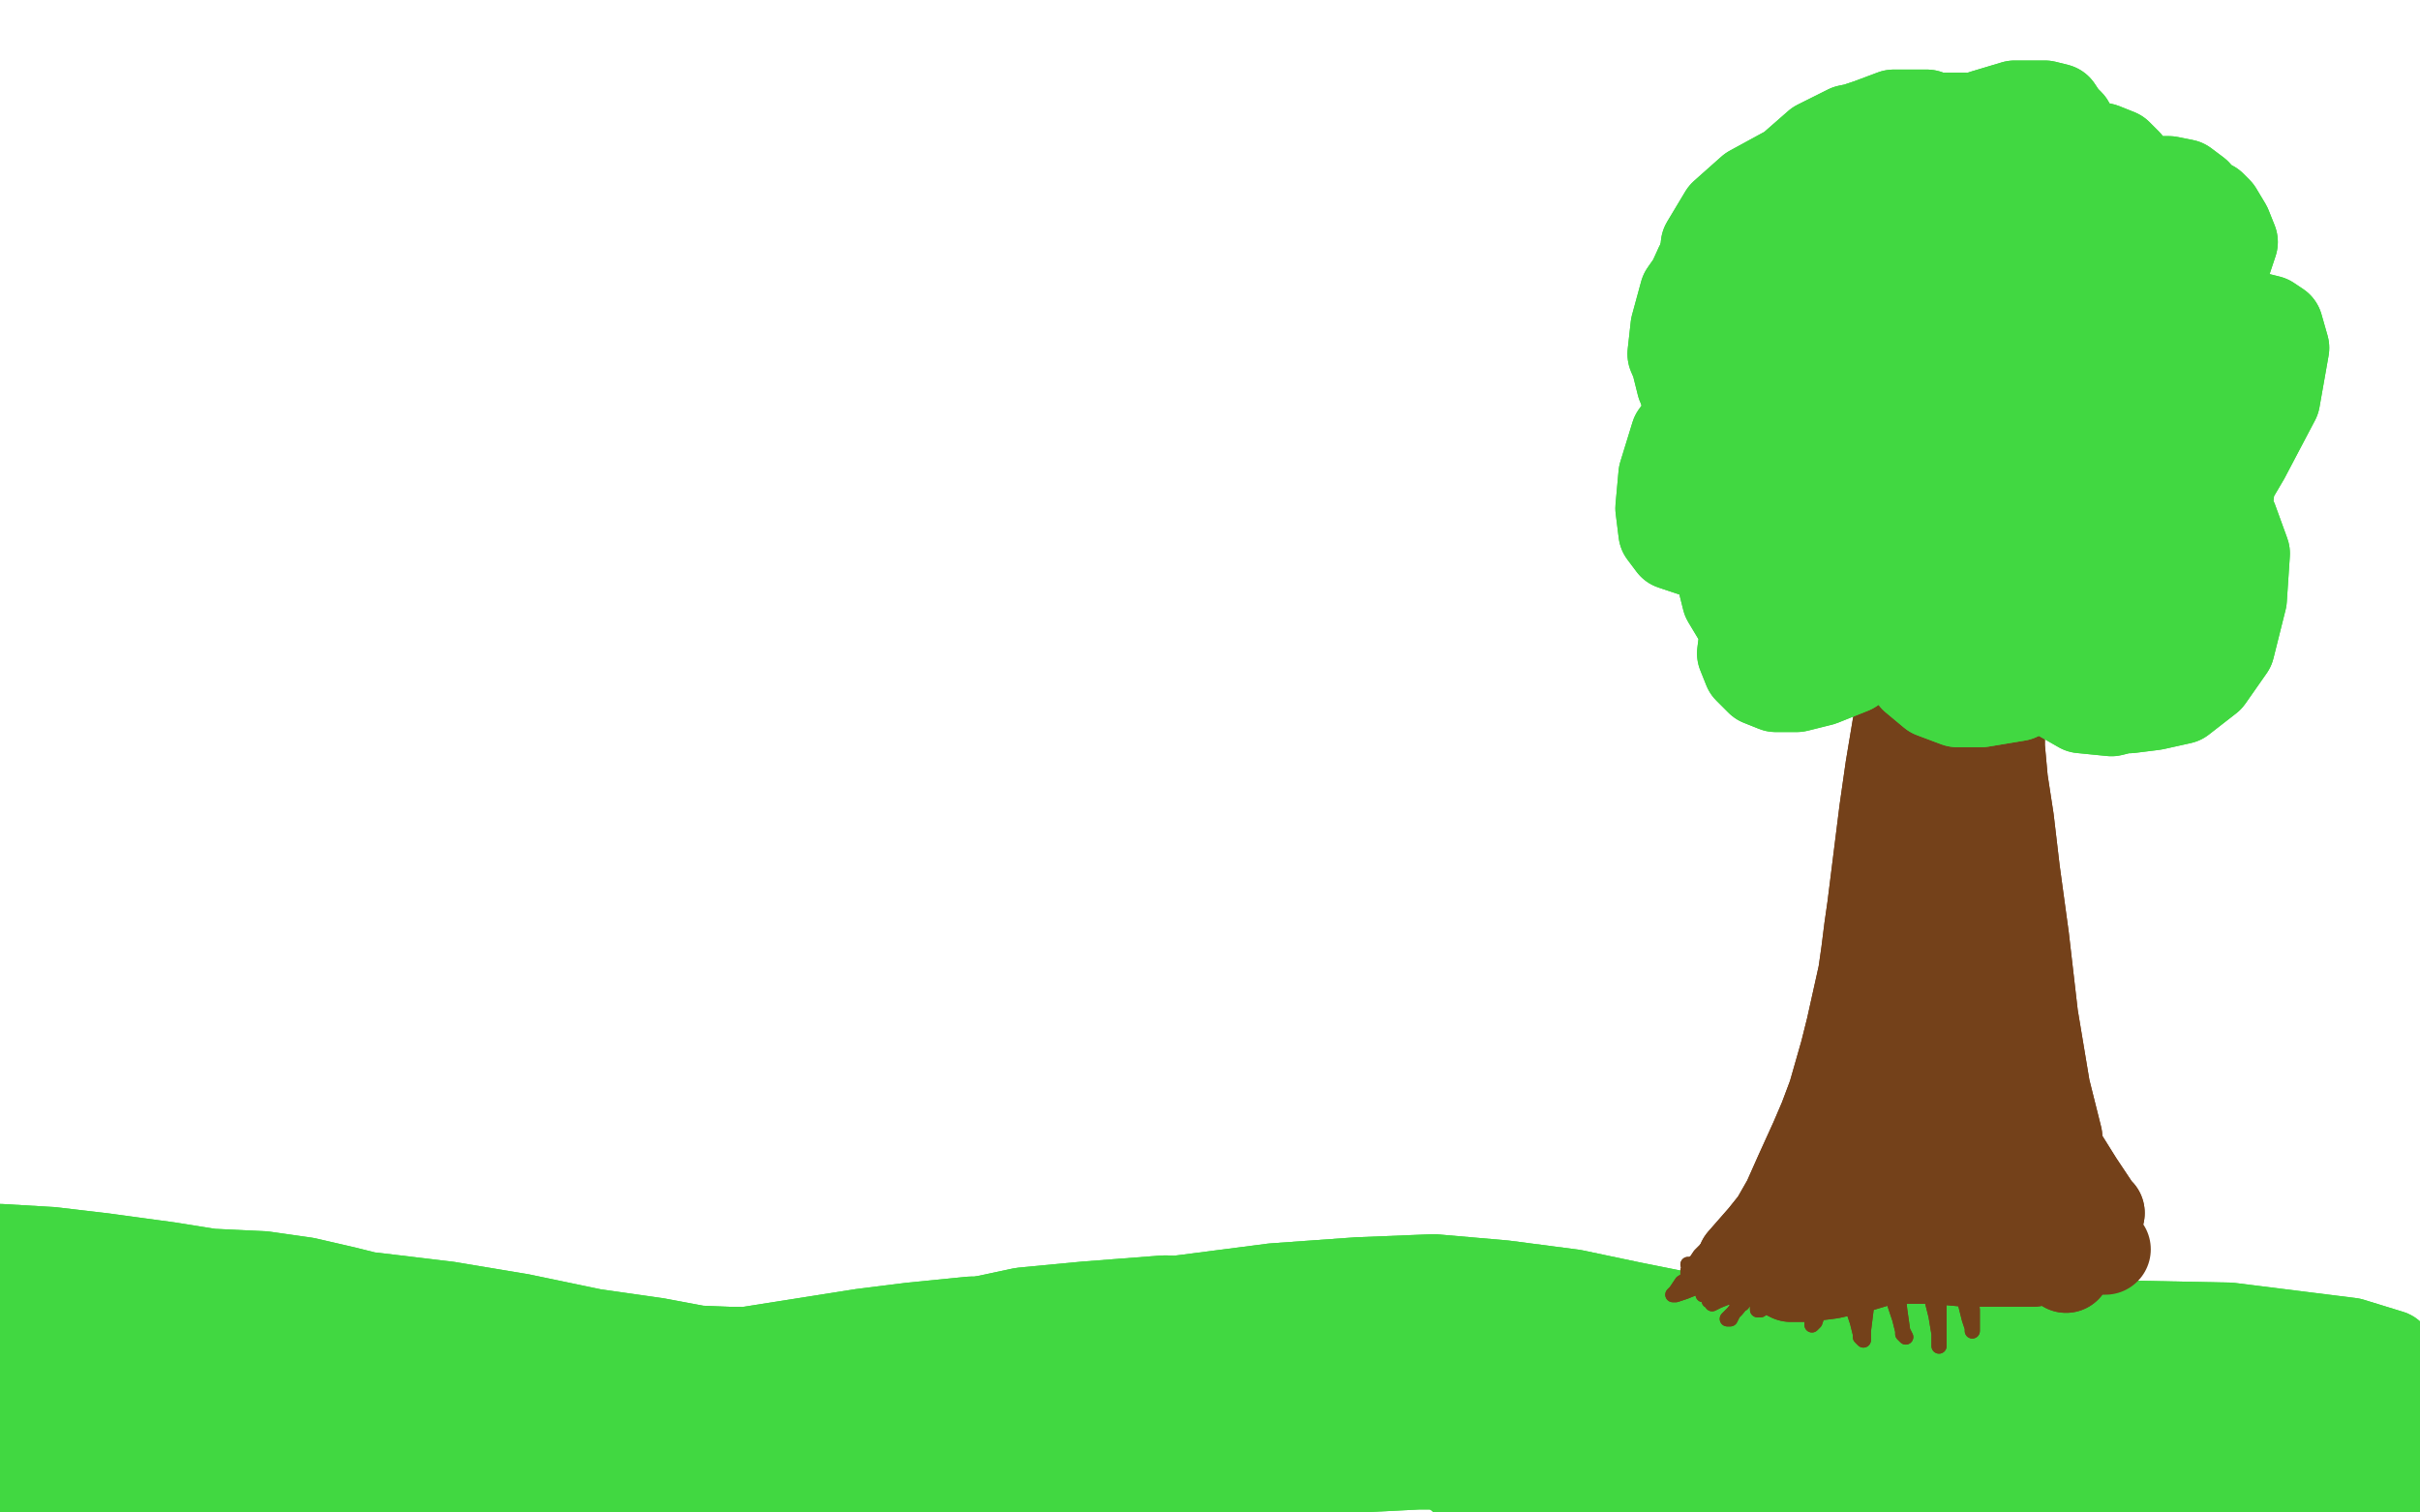 <?xml version="1.0" standalone="no"?>
<!DOCTYPE svg PUBLIC "-//W3C//DTD SVG 1.1//EN"
"http://www.w3.org/Graphics/SVG/1.1/DTD/svg11.dtd">

<svg width="800" height="500" version="1.1" xmlns="http://www.w3.org/2000/svg" xmlns:xlink="http://www.w3.org/1999/xlink" style="stroke-antialiasing: false"><desc>This SVG has been created on https://colorillo.com/</desc><rect x='0' y='0' width='800' height='500' style='fill: rgb(255,255,255); stroke-width:0' /><polyline points="279,645 244,649 244,649 75,344 75,344" style="fill: none; stroke: #41d841; stroke-width: 30; stroke-linejoin: round; stroke-linecap: round; stroke-antialiasing: false; stroke-antialias: 0; opacity: 1.0"/>
<polyline points="279,645 244,649 244,649 75,344 219,643 100,374 217,642 101,375" style="fill: none; stroke: #41d841; stroke-width: 30; stroke-linejoin: round; stroke-linecap: round; stroke-antialiasing: false; stroke-antialias: 0; opacity: 1.0"/>
<polyline points="163,220 163,220 163,220 155,227 155,227 254,503 254,503 144,233 144,233 254,503 254,503 132,238 132,238 254,503 254,503 121,244 121,244 246,506 246,506 115,247 115,247 236,511 236,511 109,250 224,516 105,254 211,522 99,257 200,527 93,260 189,532 87,262 178,537 79,264 169,541 71,265 166,543 62,267 162,545 54,269 157,547 47,270 152,549 42,271 147,551 38,271 142,554 35,272 139,555 31,272 136,557 27,272 132,559 23,272 128,561 19,273 125,563 16,273 121,565 12,274 118,567 9,275 114,569" style="fill: none; stroke: #ffffff; stroke-width: 30; stroke-linejoin: round; stroke-linecap: round; stroke-antialiasing: false; stroke-antialias: 0; opacity: 1.0"/>
<polyline points="163,220 163,220 163,220 155,227 155,227 254,503 254,503 144,233 144,233 254,503 254,503 132,238 132,238 254,503 254,503 121,244 121,244 246,506 246,506 115,247 115,247 236,511 109,250 224,516 105,254 211,522 99,257 200,527 93,260 189,532 87,262 178,537 79,264 169,541 71,265 166,543 62,267 162,545 54,269 157,547 47,270 152,549 42,271 147,551 38,271 142,554 35,272 139,555 31,272 136,557 27,272 132,559 23,272 128,561 19,273 125,563 16,273 121,565 12,274 118,567 9,275 114,569 7,275 111,571 5,276 109,573 3,277 106,575 2,277 104,577 0,278 102,578 -2,278 102,579" style="fill: none; stroke: #ffffff; stroke-width: 30; stroke-linejoin: round; stroke-linecap: round; stroke-antialiasing: false; stroke-antialias: 0; opacity: 1.0"/>
<polyline points="8,415 19,417 19,417 40,419 40,419 66,421 66,421 87,422 87,422 101,424 101,424 114,427 114,427 126,430 126,430 135,432 140,434 142,436 144,437 145,437 144,437 136,435 119,432 98,429 79,426 65,424 51,422 36,420 22,420 12,421 6,422 3,422 2,423 8,424 30,425 62,426 94,427 123,429 148,432 172,436 196,441 217,444 233,447 241,447 243,447 244,447 241,447 216,446 180,447 142,451 108,454 81,455 60,455 45,455 35,455 30,455 28,455 30,455 49,458 88,459 133,462 171,466 201,471 221,475 231,479 234,481 235,482 149,477 102,479 57,484 22,488 -3,491 -18,492 -25,491 -26,490 -16,489 23,484 72,482 126,486 176,493 209,500 228,504 236,505 237,505 234,503 209,488 162,474 111,468 67,466 31,467 5,467 -11,467 -19,466 -19,466 -18,466 -5,466 37,464 92,465 145,468 185,473 202,475 208,476 204,475 173,464 125,455 76,453 36,453 5,454 -13,456 -21,456 -21,457 -13,458 11,460 49,463 87,469 120,476 143,482 155,485 159,486 160,486 150,477 124,462 94,449 69,439 48,431 35,427 19,424 4,421 -11,419 -22,417 -29,416 -30,416 -31,416 -31,416 -17,416 17,417 59,420 96,425 126,431 148,440 162,447 170,452 176,456 177,457 170,453 143,440 110,430 81,423 56,419 34,416 17,414 0,413 -18,413 -34,413 -46,414 -49,415 -50,416 -50,416 -42,420 -20,427 16,434 59,443 102,454 142,463 172,470 191,476 201,478 204,479 194,474 151,463 100,457 54,456 16,457 -10,459 -23,460 -28,460 -28,460 11,463 56,465 103,469 152,476 195,483 224,489 241,493 247,494 248,494 215,486 164,479 115,477 72,478 41,479 19,480 7,482 3,482 2,482 4,482 15,485 50,486 100,487 149,489 192,493 228,498 252,499 267,501 277,501 277,501 280,501 282,501 284,500 284,499 269,492 224,483 177,480 137,482 109,485 95,487 91,488 94,487 119,488 170,485 221,486 263,489 295,494 322,498 341,501 349,503 351,504 342,500 311,492 272,484 233,478 199,476 174,474 156,473 147,473 145,472 150,472 178,472 218,470 253,468 281,468 299,468 311,469 318,469 322,469 323,469 318,467 287,461 250,459 218,460 197,462 190,462 189,463 199,465 221,465 251,465 280,464 305,464 324,464 338,465 347,466 351,467 352,468 285,457 250,457 226,459 211,461 205,463 205,464 236,464 268,463 295,463 314,463 331,464 344,465 352,466 356,467 360,467 360,467 287,458 255,458 234,460 225,462 223,463 237,463 258,463 282,464 304,464 323,466 337,467 346,469 350,470 351,470 352,471 330,466 292,462 259,460 233,461 210,462 197,464 193,464 190,464 191,464 197,464 214,464 237,462 264,461 288,461 306,462 320,463 326,464 334,465 339,466 342,467 343,467 345,467 340,466 313,459 283,456 260,454 242,454 229,454 223,455 221,455 224,455 241,455 263,454 283,453 300,453 315,453 328,453 338,454 346,456 350,457 352,457 353,457 329,452 289,450 254,451 229,454 214,456 206,458 203,459 206,459 220,459 244,458 270,458 294,458 314,459 329,461 337,462 345,464 351,467 356,468 358,469 361,470 362,470 341,464 305,457 274,453 249,451 230,451 212,451 201,452 193,453 184,455 180,456 178,456 178,457 183,457 204,458 229,457 254,456 275,456 294,456 308,456 320,456 330,456 337,457 341,457 342,457 330,454 296,453 262,453 233,456 211,459 199,461 192,462 189,463 194,461 208,457 226,452 247,447 266,444 285,441 301,439 311,438 321,437 329,437 335,437 337,437 338,437 338,437 339,437 337,437 323,437 294,440 265,445 242,449 226,454 216,457 209,459 209,459 208,459 207,460 207,460 209,461 221,460 240,458 262,455 284,452 304,449 322,448 339,448 351,448 360,449 367,450 375,453 380,455 382,456 384,457 385,458 386,458 381,458 336,458 286,462 243,470 215,478 202,482 200,485 204,485 217,485 242,485 271,484" style="fill: none; stroke: #41d841; stroke-width: 30; stroke-linejoin: round; stroke-linecap: round; stroke-antialiasing: false; stroke-antialias: 0; opacity: 1.0"/>
<polyline points="8,415 19,417 19,417 40,419 40,419 66,421 66,421 87,422 87,422 101,424 101,424 114,427 114,427 126,430 135,432 140,434 142,436 144,437 145,437 144,437 136,435 119,432 98,429 79,426 65,424 51,422 36,420 22,420 12,421 6,422 3,422 2,423 8,424 30,425 62,426 94,427 123,429 148,432 172,436 196,441 217,444 233,447 241,447 243,447 244,447 241,447 216,446 180,447 142,451 108,454 81,455 60,455 45,455 35,455 30,455 28,455 30,455 49,458 88,459 133,462 171,466 201,471 221,475 231,479 234,481 235,482 149,477 102,479 57,484 22,488 -3,491 -18,492 -25,491 -26,490 -16,489 23,484 72,482 126,486 176,493 209,500 228,504 236,505 237,505 234,503 209,488 162,474 111,468 67,466 31,467 5,467 -11,467 -19,466 -19,466 -18,466 -5,466 37,464 92,465 145,468 185,473 202,475 208,476 204,475 173,464 125,455 76,453 36,453 5,454 -13,456 -21,456 -21,457 -13,458 11,460 49,463 87,469 120,476 143,482 155,485 159,486 160,486 150,477 124,462 94,449 69,439 48,431 35,427 19,424 4,421 -11,419 -22,417 -29,416 -30,416 -31,416 -31,416 -17,416 17,417 59,420 96,425 126,431 148,440 162,447 170,452 176,456 177,457 170,453 143,440 110,430 81,423 56,419 34,416 17,414 0,413 -18,413 -34,413 -46,414 -49,415 -50,416 -50,416 -42,420 -20,427 16,434 59,443 102,454 142,463 172,470 191,476 201,478 204,479 194,474 151,463 100,457 54,456 16,457 -10,459 -23,460 -28,460 -28,460 11,463 56,465 103,469 152,476 195,483 224,489 241,493 247,494 248,494 215,486 164,479 115,477 72,478 41,479 19,480 7,482 3,482 2,482 4,482 15,485 50,486 100,487 149,489 192,493 228,498 252,499 267,501 277,501 277,501 280,501 282,501 284,500 284,499 269,492 224,483 177,480 137,482 109,485 95,487 91,488 94,487 119,488 170,485 221,486 263,489 295,494 322,498 341,501 349,503 351,504 342,500 311,492 272,484 233,478 199,476 174,474 156,473 147,473 145,472 150,472 178,472 218,470 253,468 281,468 299,468 311,469 318,469 322,469 323,469 318,467 287,461 250,459 218,460 197,462 190,462 189,463 199,465 221,465 251,465 280,464 305,464 324,464 338,465 347,466 351,467 352,468 285,457 250,457 226,459 211,461 205,463 205,464 236,464 268,463 295,463 314,463 331,464 344,465 352,466 356,467 360,467 360,467 287,458 255,458 234,460 225,462 223,463 237,463 258,463 282,464 304,464 323,466 337,467 346,469 350,470 351,470 352,471 330,466 292,462 259,460 233,461 210,462 197,464 193,464 190,464 191,464 197,464 214,464 237,462 264,461 288,461 306,462 320,463 326,464 334,465 339,466 342,467 343,467 345,467 340,466 313,459 283,456 260,454 242,454 229,454 223,455 221,455 224,455 241,455 263,454 283,453 300,453 315,453 328,453 338,454 346,456 350,457 352,457 353,457 329,452 289,450 254,451 229,454 214,456 206,458 203,459 206,459 220,459 244,458 270,458 294,458 314,459 329,461 337,462 345,464 351,467 356,468 358,469 361,470 362,470 341,464 305,457 274,453 249,451 230,451 212,451 201,452 193,453 184,455 180,456 178,456 178,457 183,457 204,458 229,457 254,456 275,456 294,456 308,456 320,456 330,456 337,457 341,457 342,457 330,454 296,453 262,453 233,456 211,459 199,461 192,462 189,463 194,461 208,457 226,452 247,447 266,444 285,441 301,439 311,438 321,437 329,437 335,437 337,437 338,437 338,437 339,437 337,437 323,437 294,440 265,445 242,449 226,454 216,457 209,459 209,459 208,459 207,460 207,460 209,461 221,460 240,458 262,455 284,452 304,449 322,448 339,448 351,448 360,449 367,450 375,453 380,455 382,456 384,457 385,458 386,458 381,458 336,458 286,462 243,470 215,478 202,482 200,485 204,485 217,485 242,485 271,484 301,483 324,483 342,484 353,487 361,489 361,489" style="fill: none; stroke: #41d841; stroke-width: 30; stroke-linejoin: round; stroke-linecap: round; stroke-antialiasing: false; stroke-antialias: 0; opacity: 1.0"/>
<polyline points="311,442 311,442 311,442 324,442 324,442 352,441 352,441 376,441 397,441 407,441 418,443 427,444 435,445 437,445 437,445 431,445 411,445 388,445 367,444 350,444 336,444 330,444 324,444 318,445 315,445 313,445 313,445 317,446 337,446 365,444 393,443 420,442 445,442 467,443 483,445 495,448 501,449 504,450 507,451 508,451 509,452 504,450 478,447 443,445 406,447 373,452 346,458 328,463 318,467 315,468 315,468 316,468 331,468 365,464 409,461 453,460 493,463 526,469 549,475 562,478 568,480 570,482 547,476 506,472 462,472 419,474 383,479 355,483 336,486 324,489 316,492 313,493 318,493 346,492 388,489 430,486 469,484 496,484 512,484 521,485 528,485 528,485 529,485 530,485 507,480 464,478 421,481 382,487 354,492 331,497 313,500 302,501 295,501 293,502 304,499 340,491 383,483 414,480 435,478 446,478 451,476 451,476 446,473 423,466 390,463 361,462 334,464 314,466 301,466 294,466 290,466 293,463 305,457 326,450 352,443 377,438 397,436 414,435 425,435 437,436 448,437 455,439 458,439 460,439 460,439 454,438 428,436 400,435 375,436 354,437 339,440 327,442 319,444 314,446 308,447 304,448 301,449 300,449 302,449 315,446 334,442 360,436 390,430 421,426 449,424 474,423 497,425 520,428 539,432 554,435 566,438 575,441 580,443 582,443 583,443 580,442 549,435 503,430 458,431 423,434 394,438 378,442 370,445 367,445 372,445 393,445 436,442 480,441 519,441 554,444 582,447 603,451 616,454 623,457 627,458 627,458 626,458 603,450 564,442 525,438 486,436 454,436 431,437 404,439 375,445 347,452 324,459 308,463 298,466 292,467 291,467 302,463 326,455 360,446 393,441 420,438 438,436 447,436 451,437 450,437 441,433 414,431 385,430 359,432 338,434 324,437 317,438 313,439 307,441 303,442 302,442 301,442 302,443 311,442 331,439 357,435 381,433 400,432 413,432 422,433 423,433 426,433 429,433 431,433 433,433 433,433 430,433 403,433 372,436 345,440 322,446 304,452 291,457 283,461 281,463 281,464 284,463 311,460 359,453 416,447 470,447 516,450 553,455 581,461 603,468 618,474 628,478 631,480 605,469 558,459 504,456 460,460 426,466 409,470 406,473 410,474 431,474 472,473 521,472 568,472 606,474 631,478 645,481" style="fill: none; stroke: #41d841; stroke-width: 30; stroke-linejoin: round; stroke-linecap: round; stroke-antialiasing: false; stroke-antialias: 0; opacity: 1.0"/>
<polyline points="311,442 311,442 311,442 324,442 324,442 352,441 376,441 397,441 407,441 418,443 427,444 435,445 437,445 437,445 431,445 411,445 388,445 367,444 350,444 336,444 330,444 324,444 318,445 315,445 313,445 313,445 317,446 337,446 365,444 393,443 420,442 445,442 467,443 483,445 495,448 501,449 504,450 507,451 508,451 509,452 504,450 478,447 443,445 406,447 373,452 346,458 328,463 318,467 315,468 315,468 316,468 331,468 365,464 409,461 453,460 493,463 526,469 549,475 562,478 568,480 570,482 547,476 506,472 462,472 419,474 383,479 355,483 336,486 324,489 316,492 313,493 318,493 346,492 388,489 430,486 469,484 496,484 512,484 521,485 528,485 528,485 529,485 530,485 507,480 464,478 421,481 382,487 354,492 331,497 313,500 302,501 295,501 293,502 304,499 340,491 383,483 414,480 435,478 446,478 451,476 451,476 446,473 423,466 390,463 361,462 334,464 314,466 301,466 294,466 290,466 293,463 305,457 326,450 352,443 377,438 397,436 414,435 425,435 437,436 448,437 455,439 458,439 460,439 460,439 454,438 428,436 400,435 375,436 354,437 339,440 327,442 319,444 314,446 308,447 304,448 301,449 300,449 302,449 315,446 334,442 360,436 390,430 421,426 449,424 474,423 497,425 520,428 539,432 554,435 566,438 575,441 580,443 582,443 583,443 580,442 549,435 503,430 458,431 423,434 394,438 378,442 370,445 367,445 372,445 393,445 436,442 480,441 519,441 554,444 582,447 603,451 616,454 623,457 627,458 627,458 626,458 603,450 564,442 525,438 486,436 454,436 431,437 404,439 375,445 347,452 324,459 308,463 298,466 292,467 291,467 302,463 326,455 360,446 393,441 420,438 438,436 447,436 451,437 450,437 441,433 414,431 385,430 359,432 338,434 324,437 317,438 313,439 307,441 303,442 302,442 301,442 302,443 311,442 331,439 357,435 381,433 400,432 413,432 422,433 423,433 426,433 429,433 431,433 433,433 433,433 430,433 403,433 372,436 345,440 322,446 304,452 291,457 283,461 281,463 281,464 284,463 311,460 359,453 416,447 470,447 516,450 553,455 581,461 603,468 618,474 628,478 631,480 605,469 558,459 504,456 460,460 426,466 409,470 406,473 410,474 431,474 472,473 521,472 568,472 606,474 631,478 645,481 655,485 660,487 661,489 663,491 662,496" style="fill: none; stroke: #41d841; stroke-width: 30; stroke-linejoin: round; stroke-linecap: round; stroke-antialiasing: false; stroke-antialias: 0; opacity: 1.0"/>
<polyline points="517,452 525,451 525,451 553,448 553,448 595,445 595,445 636,443 636,443 672,444 672,444 703,445 703,445 727,447 727,447 740,448 744,448 744,448 737,447 711,443 677,441 639,442 602,445 570,450 545,453 527,456 516,457 512,458 520,457 555,452 599,445 642,441 688,439 730,440 757,442 773,445 783,446 789,448 790,448 777,444 737,439 688,438 634,443 588,453 547,464 517,475 497,482 486,487 483,488 492,487 527,479 578,469 632,462 685,460 729,461 765,464 789,467 800,470 803,471 789,468 746,462 691,462 631,468 580,479 542,490 522,497 515,500 514,501 525,501 563,497 617,491 670,488 721,491 764,496 795,501 814,505 824,508 826,509 810,505 766,499 714,496 663,497 618,502 582,508 558,513 544,518 537,520 536,520 548,518 593,509 650,501 703,498 750,498 785,498 806,499 816,498 819,498 819,498 819,497 807,491 769,480 716,476 654,480 596,490 554,500 529,507 518,509 516,510 520,508 546,499 596,486 652,474 707,468 754,466 786,465 805,466 818,467 823,467 825,467 798,461 748,457 695,458 644,465 605,473 580,479 567,482 562,483 579,480 621,471 671,463 719,459 761,458 791,458 811,459 826,460 830,461 835,462 841,463 844,464 845,465 847,465 848,465" style="fill: none; stroke: #41d841; stroke-width: 30; stroke-linejoin: round; stroke-linecap: round; stroke-antialiasing: false; stroke-antialias: 0; opacity: 1.0"/>
<polyline points="517,452 525,451 525,451 553,448 553,448 595,445 595,445 636,443 636,443 672,444 672,444 703,445 703,445 727,447 740,448 744,448 744,448 737,447 711,443 677,441 639,442 602,445 570,450 545,453 527,456 516,457 512,458 520,457 555,452 599,445 642,441 688,439 730,440 757,442 773,445 783,446 789,448 790,448 777,444 737,439 688,438 634,443 588,453 547,464 517,475 497,482 486,487 483,488 492,487 527,479 578,469 632,462 685,460 729,461 765,464 789,467 800,470 803,471 789,468 746,462 691,462 631,468 580,479 542,490 522,497 515,500 514,501 525,501 563,497 617,491 670,488 721,491 764,496 795,501 814,505 824,508 826,509 810,505 766,499 714,496 663,497 618,502 582,508 558,513 544,518 537,520 536,520 548,518 593,509 650,501 703,498 750,498 785,498 806,499 816,498 819,498 819,498 819,497 807,491 769,480 716,476 654,480 596,490 554,500 529,507 518,509 516,510 520,508 546,499 596,486 652,474 707,468 754,466 786,465 805,466 818,467 823,467 825,467 798,461 748,457 695,458 644,465 605,473 580,479 567,482 562,483 579,480 621,471 671,463 719,459 761,458 791,458 811,459 826,460 830,461 835,462 841,463 844,464 845,465 847,465 848,465" style="fill: none; stroke: #41d841; stroke-width: 30; stroke-linejoin: round; stroke-linecap: round; stroke-antialiasing: false; stroke-antialias: 0; opacity: 1.0"/>
<circle cx="645.5" cy="498.5" r="15" style="fill: #74411a; stroke-antialiasing: false; stroke-antialias: 0; opacity: 1.0"/>
<polyline points="576,417 576,417 576,417 583,409 583,409 587,404 591,397 595,388 600,377 603,370 606,362 608,355 610,348 612,340 614,331 616,322 617,315 618,307 619,300 620,292 621,284 622,276 623,268 624,261 625,254 626,248 627,242 628,236 630,229 631,224 632,219 633,214 634,209 635,204 635,199 636,196 636,194 636,193 636,193 636,192 636,192 637,194 638,199 639,207 639,217 638,231 637,246 636,263 634,278 633,294 632,310 631,324 631,334 632,342 633,348 633,350 633,351 633,350 634,344 635,331 636,314 637,295 639,279 640,266 642,254 644,244 646,236 647,230 648,223 650,217 652,212 653,210 653,209 654,209 654,208 654,211 654,221 652,237 651,257 650,276 650,293 650,306 651,312 652,314 652,314 652,312 652,299 654,276 656,251 658,228 660,213 661,203 661,199 661,198 661,210 660,228 659,249 659,271 660,291 661,306 662,315 662,319 662,319 661,313 658,296 657,275 657,255 658,237 658,223 658,214 659,209 659,207 659,207 659,208 659,212 660,222 660,235 660,252 661,271 661,289 662,308 663,326 665,345 668,363 672,381 675,394 678,405 681,413 682,417 683,418 683,419 680,410 672,387 665,357 660,327 657,302 655,284 654,269 654,262 654,251 656,241 656,235 657,233 658,233 659,239 660,255 661,276 663,301 666,326 670,349 674,365 677,375 680,379 680,380 680,376 676,360 672,336 669,310 666,288 664,271 662,258 661,247 661,236 661,229 661,224 661,220 661,218 661,216 661,216 661,221 659,237 657,259 656,278 656,292 656,300 656,302 656,303 654,297 652,282 652,263 653,243 654,227 655,215 655,207 655,201 655,197 655,196 655,196 655,197 655,205 654,218 653,236 651,256 649,274 648,285 648,289 648,291 648,290 649,283 651,268 654,247 656,231 657,222 657,218 657,218 657,220 653,231 647,252 642,278 637,305 633,332 629,355 625,371 622,381 620,387 619,389 619,390 619,389 623,377 629,354 635,331 641,313 644,305 646,302 646,302 645,304 639,316 631,339 622,362 616,380 610,394 604,405 601,411 599,412 599,412 603,408 609,399 616,389 624,382 630,375 635,371 639,368 640,368 641,367 639,369 634,375 626,383 617,390 610,397 603,403 597,408 594,410 594,411 595,411 602,409 611,406 621,401 630,396 637,392 642,390 644,389 645,389 646,389 642,391 635,397 627,402 619,407 612,411 607,414 603,416 601,417 600,417 602,417 606,416 614,414 623,412 631,410 639,409 646,408 650,408 652,408 653,408 653,408 651,408 643,410 634,413 624,416 614,419 605,421 597,422 592,422 590,421 592,421 598,419 607,417 617,416 628,416 639,416 650,417 658,417 666,417 671,417 672,417 673,416 674,416 671,415 661,412 649,412 636,414 625,415 617,417 613,417 611,418 610,418 617,415 627,413 639,410 650,407 658,404 665,402 669,401 670,400 670,399 668,394 662,382 655,367 649,352 644,340 640,334 639,332 638,332 639,333 642,341 648,353 654,370 660,385 667,398 670,403 672,404 672,404 672,401 670,391 665,372 660,351 656,332 654,319 652,313 651,312 652,315 656,325 661,340 669,357 676,371 682,383 687,391 691,397 693,400 694,401 691,398 684,388 677,372 671,357 666,346 663,342 663,341 663,342 665,349 668,361 674,374 680,386 686,397 691,406 694,411" style="fill: none; stroke: #74411a; stroke-width: 30; stroke-linejoin: round; stroke-linecap: round; stroke-antialiasing: false; stroke-antialias: 0; opacity: 1.0"/>
<polyline points="576,417 576,417 576,417 583,409 587,404 591,397 595,388 600,377 603,370 606,362 608,355 610,348 612,340 614,331 616,322 617,315 618,307 619,300 620,292 621,284 622,276 623,268 624,261 625,254 626,248 627,242 628,236 630,229 631,224 632,219 633,214 634,209 635,204 635,199 636,196 636,194 636,193 636,193 636,192 636,192 637,194 638,199 639,207 639,217 638,231 637,246 636,263 634,278 633,294 632,310 631,324 631,334 632,342 633,348 633,350 633,351 633,350 634,344 635,331 636,314 637,295 639,279 640,266 642,254 644,244 646,236 647,230 648,223 650,217 652,212 653,210 653,209 654,209 654,208 654,211 654,221 652,237 651,257 650,276 650,293 650,306 651,312 652,314 652,314 652,312 652,299 654,276 656,251 658,228 660,213 661,203 661,199 661,198 661,210 660,228 659,249 659,271 660,291 661,306 662,315 662,319 662,319 661,313 658,296 657,275 657,255 658,237 658,223 658,214 659,209 659,207 659,207 659,208 659,212 660,222 660,235 660,252 661,271 661,289 662,308 663,326 665,345 668,363 672,381 675,394 678,405 681,413 682,417 683,418 683,419 680,410 672,387 665,357 660,327 657,302 655,284 654,269 654,262 654,251 656,241 656,235 657,233 658,233 659,239 660,255 661,276 663,301 666,326 670,349 674,365 677,375 680,379 680,380 680,376 676,360 672,336 669,310 666,288 664,271 662,258 661,247 661,236 661,229 661,224 661,220 661,218 661,216 661,216 661,221 659,237 657,259 656,278 656,292 656,300 656,302 656,303 654,297 652,282 652,263 653,243 654,227 655,215 655,207 655,201 655,197 655,196 655,196 655,197 655,205 654,218 653,236 651,256 649,274 648,285 648,289 648,291 648,290 649,283 651,268 654,247 656,231 657,222 657,218 657,218 657,220 653,231 647,252 642,278 637,305 633,332 629,355 625,371 622,381 620,387 619,389 619,390 619,389 623,377 629,354 635,331 641,313 644,305 646,302 646,302 645,304 639,316 631,339 622,362 616,380 610,394 604,405 601,411 599,412 599,412 603,408 609,399 616,389 624,382 630,375 635,371 639,368 640,368 641,367 639,369 634,375 626,383 617,390 610,397 603,403 597,408 594,410 594,411 595,411 602,409 611,406 621,401 630,396 637,392 642,390 644,389 645,389 646,389 642,391 635,397 627,402 619,407 612,411 607,414 603,416 601,417 600,417 602,417 606,416 614,414 623,412 631,410 639,409 646,408 650,408 652,408 653,408 653,408 651,408 643,410 634,413 624,416 614,419 605,421 597,422 592,422 590,421 592,421 598,419 607,417 617,416 628,416 639,416 650,417 658,417 666,417 671,417 672,417 673,416 674,416 671,415 661,412 649,412 636,414 625,415 617,417 613,417 611,418 610,418 617,415 627,413 639,410 650,407 658,404 665,402 669,401 670,400 670,399 668,394 662,382 655,367 649,352 644,340 640,334 639,332 638,332 639,333 642,341 648,353 654,370 660,385 667,398 670,403 672,404 672,404 672,401 670,391 665,372 660,351 656,332 654,319 652,313 651,312 652,315 656,325 661,340 669,357 676,371 682,383 687,391 691,397 693,400 694,401 691,398 684,388 677,372 671,357 666,346 663,342 663,341 663,342 665,349 668,361 674,374 680,386 686,397 691,406 694,411 695,413 696,413" style="fill: none; stroke: #74411a; stroke-width: 30; stroke-linejoin: round; stroke-linecap: round; stroke-antialiasing: false; stroke-antialias: 0; opacity: 1.0"/>
<polyline points="654,366 654,366 654,366 651,350 651,350 649,330 649,330 647,311 647,311 646,297 646,297 646,286 646,286 645,280 645,277 645,276 645,282 644,294 645,310 645,326 646,336 647,339 647,340 647,337 645,327 645,310 644,289 644,272 643,258 642,247 640,239 639,233 639,231 640,229 640,227 641,226 642,227 644,233 645,249 644,274 643,301 642,325 642,340 641,345 640,345 639,344 636,336 634,319 633,297 634,276 635,263" style="fill: none; stroke: #74411a; stroke-width: 30; stroke-linejoin: round; stroke-linecap: round; stroke-antialiasing: false; stroke-antialias: 0; opacity: 1.0"/>
<polyline points="654,366 654,366 654,366 651,350 651,350 649,330 649,330 647,311 647,311 646,297 646,297 646,286 645,280 645,277 645,276 645,282 644,294 645,310 645,326 646,336 647,339 647,340 647,337 645,327 645,310 644,289 644,272 643,258 642,247 640,239 639,233 639,231 640,229 640,227 641,226 642,227 644,233 645,249 644,274 643,301 642,325 642,340 641,345 640,345 639,344 636,336 634,319 633,297 634,276 635,263 637,257 638,256 638,256" style="fill: none; stroke: #74411a; stroke-width: 30; stroke-linejoin: round; stroke-linecap: round; stroke-antialiasing: false; stroke-antialias: 0; opacity: 1.0"/>
<polyline points="633,203 633,203 633,203 621,215 621,215 612,221 612,221 602,225 594,227 587,227 582,225 578,221 576,216 577,208 581,196 586,185 593,176 600,171 604,170 610,170 617,171 624,175 628,182 630,189 629,198 627,207 621,214 613,218 602,218 587,215 577,208 571,198 568,186 568,172 573,155 582,140 594,129 605,122 615,119 626,118 633,119 640,124 644,130 645,138 642,153 636,169 628,179 620,184 614,185 607,182 601,175 599,166 599,152 605,134 614,118 623,108 630,104 639,101 648,101 655,104 662,109 665,117 664,129 657,143 647,153 635,159 623,160 614,158 605,151 601,140 599,128 601,113 609,97 622,83 636,74 650,68 661,66 667,66 675,70 680,78 680,93 674,116 662,137 648,155 632,167 618,172 607,172 606,169 604,161 607,146 615,128 628,111 641,98 652,91 664,88 675,87 680,88 688,93 693,101 694,114 690,131 683,149 673,163 660,175 647,182 636,184 631,182 628,177 627,168 630,153 639,136 651,122 663,113 674,109 680,109 687,111 693,116 698,126 699,140 696,156 690,171 683,181 675,186 668,188 663,187 656,181 652,171 651,158 654,140 660,125 667,114 673,108 681,105 688,105 698,106 706,109 713,113 718,120 718,130 716,142 709,153 701,161 692,165 682,165 675,163 667,158 662,149 661,139 664,123 669,109 677,97 685,89 693,86 697,86 705,88 712,93 717,101 717,115 712,133 705,148 695,159 685,165 674,167 668,166 660,162 655,157 653,149 653,139 657,127 666,117 675,110 686,107 695,107 703,109 711,116 715,129 715,148 712,168 705,184 696,195 687,200 680,200 675,198 671,193 669,186 671,177 675,169 681,164 689,160 697,158 704,157 710,159 716,164 719,173 719,183 713,197 704,211 693,221 683,226 675,228 672,227 667,223 664,218 664,207 666,195 671,185 677,178 684,173 691,172 697,172 701,173 704,178 705,185 701,197 692,209 682,216 671,220 661,221 656,220 649,215 644,208 641,198 641,188 645,175 651,165 658,158 666,154 673,153 676,153 681,156 684,162 684,176 678,192 668,205 657,213 646,215 634,215 623,210 614,201 607,189 604,175 605,162 612,146 623,133 634,126 646,122 654,122 660,125 666,130 667,138 661,157 649,175 633,187 618,194 605,196 599,194 594,187 590,177 589,164 591,148 597,133 605,119 615,110 623,105 630,103 635,104 641,107 645,112 647,119 644,132 636,147 624,159 610,164 598,164 586,159 579,149 576,139 576,128 579,115 586,104 595,96 606,90 616,88 623,88 628,90 634,94 635,99 631,115 619,134 605,149 591,158 576,162 566,161 563,158 560,152 559,143 564,130 573,116 589,101 605,91 618,86 628,86 631,87 635,90 638,94 638,102 627,118 611,132 596,141 581,144 574,142 571,137 568,128 568,117 571,102 578,87 589,75 601,66 613,62 630,62 639,66 645,72 647,78 645,88 634,103 619,115 605,121 593,121 585,117 580,110 579,102 582,92 589,80 601,69 615,61 627,56 640,54 648,55 655,57 663,62 668,69 670,77 666,87 656,101 642,109 629,113 618,112 608,107 604,99 604,92 610,82 623,71 639,62 655,58 669,56 678,57 688,60 697,65 704,71 707,77 708,83 701,94 685,108 668,116 654,119 647,117 645,114 645,111 647,102 652,93 663,83 677,76 692,71 701,71 710,74 719,78 725,83 730,91 731,99 725,113 716,123 705,127 692,129 682,128 674,124 669,118 667,111 669,104 676,96 687,89 700,84 712,83 721,85 729,89 735,95 738,104 734,123 724,148 711,167 700,179 690,183 681,183 680,182 677,178 675,173 676,165 681,154 688,145 698,140 708,137 717,138 725,141 733,148 737,161 735,178 731,195 722,207 712,213 705,213 697,211 690,207 687,201 686,194 688,187 694,181 701,177 708,174 716,175 724,178 729,187 730,199 727,214 720,225 710,232 698,235 688,234 681,230 675,224 671,216 669,207 670,203 673,197 680,191 688,188 695,187 699,187 702,187 704,190 701,202 691,216 679,224 667,230 655,232 647,232 639,229 633,224 630,217 630,210 633,202 640,195 649,189 659,186 668,184 673,185 677,186 679,190 679,200 671,213 661,222 650,225 641,225 637,223 632,219 628,211 627,203 628,194 633,183 640,174 648,167 655,164 662,163 665,163 666,164 667,164 666,168 654,183 638,194 622,201 607,204 597,202 593,197 592,189 593,184 598,173 605,163 617,155 627,149 635,148 643,150 645,151 647,156 644,173 633,193 620,208 606,217 594,221 589,221 584,217 580,210 578,200 577,189 580,175 587,162 594,152 602,148 609,146 612,147 615,148 618,150 618,153 615,159 604,168 590,176 575,182 562,183 553,180 550,176 549,168 550,157 554,144 562,133 571,123 581,117 591,114 599,114 603,114 608,115 611,118 613,122 612,126 605,133 591,140 574,144 563,142 558,136 557,128 559,118 565,106 573,96 586,86 599,79 611,75 621,74 626,75 628,76 630,77 630,80 625,90 609,103 592,113 576,119 566,120 563,119 560,114 559,108 562,97 568,85 579,74 591,67 601,63 608,63 616,65 623,69 627,74 630,81 629,90 620,106 606,120 592,126 579,128 572,126 568,121 565,114 565,107 568,95 575,83 587,71 599,63 612,59 622,59 628,60 637,63 643,67 647,72 646,81 638,99 624,115 609,126 594,132 580,133 572,130 564,124 560,117 560,110 564,101 575,89 593,78 608,70 621,67 628,66 636,67 643,71 647,76 650,82 649,90 639,106 624,120 608,127 597,128 591,125 586,119 584,111 584,103 587,93 591,83 596,75 602,68 610,63 619,62 627,62 635,66 640,70 643,76 642,83 631,97 619,107 606,110 599,108 589,102 582,94 579,85 579,77 583,70 590,62 599,56 610,52 619,51 623,52 628,54 632,57 634,61 631,68 620,80 605,91 592,96 578,99 568,98 565,95 563,90 564,81 570,71 579,63 590,57 601,53 612,52 618,53 625,56 631,61 635,65 635,70 632,76 622,86 609,92 599,94 597,94 594,91 593,88 595,81 600,73 609,65 619,59 630,55 642,54 651,56 660,59 668,64 673,70 675,75 673,81 660,94 648,100 635,100 628,97 623,91 622,85 625,77 633,69 644,61 657,56 668,53 678,52 683,53 690,55 695,58 698,61 699,65 695,72 683,82 670,86 660,87 654,86 648,82 646,79 645,75 646,73 653,67 663,62 674,59 684,59 690,59 696,62 700,65 703,68 702,74 687,92 668,106 651,111 638,109 632,105 631,103 631,99 633,91 640,84 648,78 656,75 665,74 672,74 674,74 678,76 681,79 682,81 680,86 669,92 655,95 645,94 638,90 634,85 633,80 635,73 638,65 642,59 647,54 653,52 658,51 665,51 670,53 674,55 676,57 677,60 673,70 660,82 647,90 636,93 630,92 628,91 626,88 625,83 625,78 626,71 629,65 635,59 642,57 648,55 653,55 660,57 664,59 667,62 667,66 665,69 659,73 653,73 644,72 636,67 631,62 629,57 629,53 630,53 634,51 639,49 644,50 649,52 654,55 656,61 656,70 648,93 634,112 621,126 609,133 601,135 599,135 599,134 599,131 602,124 610,116 621,110 632,107 643,107 652,108 661,112 668,117 672,127 670,144 663,160 653,170 643,174 638,172 635,169 633,163 635,151 642,136 653,118 665,104 677,95 688,90 697,88 705,88 711,89 717,92 721,97 722,102 715,117 703,128 691,130 685,128 684,126 683,120 686,110 693,98 701,86 710,77 718,71 724,68 729,67 731,68 733,70 736,75 738,80 735,89 724,102 707,113 693,115 688,114 684,111 682,106 683,101 688,94 694,86 702,80 710,76 719,73 725,73 727,73 730,74 733,77 734,80 731,88 721,97 709,102 700,104 695,103 691,100 688,96 688,90 689,84 694,77 700,72 706,68 712,66 719,66 723,67 727,69 730,73 731,76 729,85 719,94 708,99 700,99 693,97 687,92 684,86 684,80 687,74 692,68 698,64 704,61 711,60 717,60 722,61 726,64 729,68 730,73 725,83 713,96 698,105 680,113 667,113 660,109 659,103 659,99 665,91 673,83 682,78 692,75 700,75 704,75 709,76 716,79 720,83 723,89 722,97 711,116 697,129 686,131 682,130 677,125 673,117 672,109 672,99 675,88 680,79 687,73 696,70 703,69 710,70 719,72 725,77 730,84 733,93 731,111 725,128 716,138 707,144 699,146 697,145 695,144 694,142 694,138 698,130 706,120 715,113 724,109 732,107 736,107 740,109 745,113 747,123 742,140 736,151 730,155 726,156 719,154 713,150 710,145 709,139 712,130 718,120 726,113 732,108 739,105 746,105 750,106 753,108 755,115 752,132 742,151 732,168 722,180 714,186 710,186 710,184 712,179 715,174 720,170 724,168 729,168 733,168 738,172 742,183 741,198 737,214 730,224 721,231 712,233 704,234 698,231 694,225 692,218 694,208 699,199 705,193 711,189 717,187 722,186 725,187 726,189 719,197 707,205 695,207 682,206 669,201 655,192 643,178 631,164 622,147 615,132 611,119 610,110 612,100 618,88 625,78 635,70 645,65 654,63 659,62 661,63 662,63 659,65 646,72 628,80 610,85 598,85 594,81 593,77 595,72 600,64 607,59 615,54 622,52 626,50 631,50 636,50 638,51 640,52 641,54 640,58 633,65 623,70 615,71 606,68 601,64 599,59 599,55 602,50 609,44 618,41 626,38 633,38 637,38 639,39 642,41 643,43 641,48 632,59 615,71 599,79 590,82 583,81 581,79 582,77 583,71 587,63 593,55 601,48 611,43 621,41 626,41 632,42 637,44 639,46 640,48 634,58 622,69 609,76 598,79 591,79 589,77 589,76 592,69 597,60 607,52 618,46 629,41 638,39 646,39 649,39 654,41 658,43 660,46 661,50 659,56 652,63 645,67 636,69 632,68 629,66 627,63 627,59 631,53 639,47 647,41 656,38 666,35 673,35 676,35 680,36 682,39 684,41 683,46 676,56 667,62 658,66 652,66 652,66 652,65 652,63 656,58 662,54 669,51 676,49 684,48 690,48 695,49 700,51 703,54 704,59 702,66 692,79 679,88 670,93 666,94 664,94 665,94 667,91 673,87 678,86 683,85 687,86 691,87 694,88 695,89 697,89 697,88 692,84 682,76 670,68 660,62 650,59 637,58 619,63 603,74 591,88 584,101 581,113 581,120 585,130 592,140 601,148 613,153 624,153 637,148 647,141 653,134 654,129 650,123 639,114 624,109 610,110 595,116 581,125 571,136 567,145 566,152 568,159 575,169 586,178 597,182 608,183 617,180 626,173 633,166 635,157 635,145 629,124 620,108 611,98 601,92 592,91 583,94 574,100 569,107 566,114 566,120 569,128 574,137 582,142 591,144 599,143 609,139 616,133 620,126 621,118 618,110 611,97 602,87 593,83 584,82 578,83 570,89 563,96 558,103 556,111 558,117 563,126 570,132 578,136 586,137 593,135 601,129 608,120 611,111 611,102 609,92 606,83 601,78 597,76 586,76 574,82 565,90 558,100 555,109 555,117 557,125 560,134 565,141 572,147 579,148 587,147 596,142 604,133 610,121" style="fill: none; stroke: #41d841; stroke-width: 30; stroke-linejoin: round; stroke-linecap: round; stroke-antialiasing: false; stroke-antialias: 0; opacity: 1.0"/>
<polyline points="612,109 612,98 608,84 602,72 595,66 588,64 580,68 571,77 562,88 557,99 554,109 554,119 556,127 560,135 565,141 570,143 578,143 589,139 598,131 607,121 613,111 616,102 616,96 612,88 605,79 597,73 590,71 581,72 572,78 564,87 557,97 554,108 553,117 556,124 563,132 571,137 583,138 593,136 604,130 612,122 619,113 622,103 623,92 621,80 615,69 608,63 602,61 597,62 589,68 581,80 574,96 572,113 573,128 579,143 588,154 597,161 605,165 614,164 625,161 635,154 641,147 644,140 644,135 638,127 628,121 615,121 603,125 593,133 585,147 580,162 579,178 581,186 585,195 593,201 601,205 608,205 618,202 626,196 631,190 633,184 633,176 627,164 616,154 603,150 592,152 582,157 576,163 573,169 572,173 575,181 580,191 586,198 593,203 601,205 607,204 615,200 622,195 625,190" style="fill: none; stroke: #41d841; stroke-width: 30; stroke-linejoin: round; stroke-linecap: round; stroke-antialiasing: false; stroke-antialias: 0; opacity: 1.0"/>
<polyline points="633,203 633,203 633,203 621,215 621,215 612,221 602,225 594,227 587,227 582,225 578,221 576,216 577,208 581,196 586,185 593,176 600,171 604,170 610,170 617,171 624,175 628,182 630,189 629,198 627,207 621,214 613,218 602,218 587,215 577,208 571,198 568,186 568,172 573,155 582,140 594,129 605,122 615,119 626,118 633,119 640,124 644,130 645,138 642,153 636,169 628,179 620,184 614,185 607,182 601,175 599,166 599,152 605,134 614,118 623,108 630,104 639,101 648,101 655,104 662,109 665,117 664,129 657,143 647,153 635,159 623,160 614,158 605,151 601,140 599,128 601,113 609,97 622,83 636,74 650,68 661,66 667,66 675,70 680,78 680,93 674,116 662,137 648,155 632,167 618,172 607,172 606,169 604,161 607,146 615,128 628,111 641,98 652,91 664,88 675,87 680,88 688,93 693,101 694,114 690,131 683,149 673,163 660,175 647,182 636,184 631,182 628,177 627,168 630,153 639,136 651,122 663,113 674,109 680,109 687,111 693,116 698,126 699,140 696,156 690,171 683,181 675,186 668,188 663,187 656,181 652,171 651,158 654,140 660,125 667,114 673,108 681,105 688,105 698,106 706,109 713,113 718,120 718,130 716,142 709,153 701,161 692,165 682,165 675,163 667,158 662,149 661,139 664,123 669,109 677,97 685,89 693,86 697,86 705,88 712,93 717,101 717,115 712,133 705,148 695,159 685,165 674,167 668,166 660,162 655,157 653,149 653,139 657,127 666,117 675,110 686,107 695,107 703,109 711,116 715,129 715,148 712,168 705,184 696,195 687,200 680,200 675,198 671,193 669,186 671,177 675,169 681,164 689,160 697,158 704,157 710,159 716,164 719,173 719,183 713,197 704,211 693,221 683,226 675,228 672,227 667,223 664,218 664,207 666,195 671,185 677,178 684,173 691,172 697,172 701,173 704,178 705,185 701,197 692,209 682,216 671,220 661,221 656,220 649,215 644,208 641,198 641,188 645,175 651,165 658,158 666,154 673,153 676,153 681,156 684,162 684,176 678,192 668,205 657,213 646,215 634,215 623,210 614,201 607,189 604,175 605,162 612,146 623,133 634,126 646,122 654,122 660,125 666,130 667,138 661,157 649,175 633,187 618,194 605,196 599,194 594,187 590,177 589,164 591,148 597,133 605,119 615,110 623,105 630,103 635,104 641,107 645,112 647,119 644,132 636,147 624,159 610,164 598,164 586,159 579,149 576,139 576,128 579,115 586,104 595,96 606,90 616,88 623,88 628,90 634,94 635,99 631,115 619,134 605,149 591,158 576,162 566,161 563,158 560,152 559,143 564,130 573,116 589,101 605,91 618,86 628,86 631,87 635,90 638,94 638,102 627,118 611,132 596,141 581,144 574,142 571,137 568,128 568,117 571,102 578,87 589,75 601,66 613,62 630,62 639,66 645,72 647,78 645,88 634,103 619,115 605,121 593,121 585,117 580,110 579,102 582,92 589,80 601,69 615,61 627,56 640,54 648,55 655,57 663,62 668,69 670,77 666,87 656,101 642,109 629,113 618,112 608,107 604,99 604,92 610,82 623,71 639,62 655,58 669,56 678,57 688,60 697,65 704,71 707,77 708,83 701,94 685,108 668,116 654,119 647,117 645,114 645,111 647,102 652,93 663,83 677,76 692,71 701,71 710,74 719,78 725,83 730,91 731,99 725,113 716,123 705,127 692,129 682,128 674,124 669,118 667,111 669,104 676,96 687,89 700,84 712,83 721,85 729,89 735,95 738,104 734,123 724,148 711,167 700,179 690,183 681,183 680,182 677,178 675,173 676,165 681,154 688,145 698,140 708,137 717,138 725,141 733,148 737,161 735,178 731,195 722,207 712,213 705,213 697,211 690,207 687,201 686,194 688,187 694,181 701,177 708,174 716,175 724,178 729,187 730,199 727,214 720,225 710,232 698,235 688,234 681,230 675,224 671,216 669,207 670,203 673,197 680,191 688,188 695,187 699,187 702,187 704,190 701,202 691,216 679,224 667,230 655,232 647,232 639,229 633,224 630,217 630,210 633,202 640,195 649,189 659,186 668,184 673,185 677,186 679,190 679,200 671,213 661,222 650,225 641,225 637,223 632,219 628,211 627,203 628,194 633,183 640,174 648,167 655,164 662,163 665,163 666,164 667,164 666,168 654,183 638,194 622,201 607,204 597,202 593,197 592,189 593,184 598,173 605,163 617,155 627,149 635,148 643,150 645,151 647,156 644,173 633,193 620,208 606,217 594,221 589,221 584,217 580,210 578,200 577,189 580,175 587,162 594,152 602,148 609,146 612,147 615,148 618,150 618,153 615,159 604,168 590,176 575,182 562,183 553,180 550,176 549,168 550,157 554,144 562,133 571,123 581,117 591,114 599,114 603,114 608,115 611,118 613,122 612,126 605,133 591,140 574,144 563,142 558,136 557,128 559,118 565,106 573,96 586,86 599,79 611,75 621,74 626,75 628,76 630,77 630,80 625,90 609,103 592,113 576,119 566,120 563,119 560,114 559,108 562,97 568,85 579,74 591,67 601,63 608,63 616,65 623,69 627,74 630,81 629,90 620,106 606,120 592,126 579,128 572,126 568,121 565,114 565,107 568,95 575,83 587,71 599,63 612,59 622,59 628,60 637,63 643,67 647,72 646,81 638,99 624,115 609,126 594,132 580,133 572,130 564,124 560,117 560,110 564,101 575,89 593,78 608,70 621,67 628,66 636,67 643,71 647,76 650,82 649,90 639,106 624,120 608,127 597,128 591,125 586,119 584,111 584,103 587,93 591,83 596,75 602,68 610,63 619,62 627,62 635,66 640,70 643,76 642,83 631,97 619,107 606,110 599,108 589,102 582,94 579,85 579,77 583,70 590,62 599,56 610,52 619,51 623,52 628,54 632,57 634,61 631,68 620,80 605,91 592,96 578,99 568,98 565,95 563,90 564,81 570,71 579,63 590,57 601,53 612,52 618,53 625,56 631,61 635,65 635,70 632,76 622,86 609,92 599,94 597,94 594,91 593,88 595,81 600,73 609,65 619,59 630,55 642,54 651,56 660,59 668,64 673,70 675,75 673,81 660,94 648,100 635,100 628,97 623,91 622,85 625,77 633,69 644,61 657,56 668,53 678,52 683,53 690,55 695,58 698,61 699,65 695,72 683,82 670,86 660,87 654,86 648,82 646,79 645,75 646,73 653,67 663,62 674,59 684,59 690,59 696,62 700,65 703,68 702,74 687,92 668,106 651,111 638,109 632,105 631,103 631,99 633,91 640,84 648,78 656,75 665,74 672,74 674,74 678,76 681,79 682,81 680,86 669,92 655,95 645,94 638,90 634,85 633,80 635,73 638,65 642,59 647,54 653,52 658,51 665,51 670,53 674,55 676,57 677,60 673,70 660,82 647,90 636,93 630,92 628,91 626,88 625,83 625,78 626,71 629,65 635,59 642,57 648,55 653,55 660,57 664,59 667,62 667,66 665,69 659,73 653,73 644,72 636,67 631,62 629,57 629,53 630,53 634,51 639,49 644,50 649,52 654,55 656,61 656,70 648,93 634,112 621,126 609,133 601,135 599,135 599,134 599,131 602,124 610,116 621,110 632,107 643,107 652,108 661,112 668,117 672,127 670,144 663,160 653,170 643,174 638,172 635,169 633,163 635,151 642,136 653,118 665,104 677,95 688,90 697,88 705,88 711,89 717,92 721,97 722,102 715,117 703,128 691,130 685,128 684,126 683,120 686,110 693,98 701,86 710,77 718,71 724,68 729,67 731,68 733,70 736,75 738,80 735,89 724,102 707,113 693,115 688,114 684,111 682,106 683,101 688,94 694,86 702,80 710,76 719,73 725,73 727,73 730,74 733,77 734,80 731,88 721,97 709,102 700,104 695,103 691,100 688,96 688,90 689,84 694,77 700,72 706,68 712,66 719,66 723,67 727,69 730,73 731,76 729,85 719,94 708,99 700,99 693,97 687,92 684,86 684,80 687,74 692,68 698,64 704,61 711,60 717,60 722,61 726,64 729,68 730,73 725,83 713,96 698,105 680,113 667,113 660,109 659,103 659,99 665,91 673,83 682,78 692,75 700,75 704,75 709,76 716,79 720,83 723,89 722,97 711,116 697,129 686,131 682,130 677,125 673,117 672,109 672,99 675,88 680,79 687,73 696,70 703,69 710,70 719,72 725,77 730,84 733,93 731,111 725,128 716,138 707,144 699,146 697,145 695,144 694,142 694,138 698,130 706,120 715,113 724,109 732,107 736,107 740,109 745,113 747,123 742,140 736,151 730,155 726,156 719,154 713,150 710,145 709,139 712,130 718,120 726,113 732,108 739,105 746,105 750,106 753,108 755,115 752,132 742,151 732,168 722,180 714,186 710,186 710,184 712,179 715,174 720,170 724,168 729,168 733,168 738,172 742,183 741,198 737,214 730,224 721,231 712,233 704,234 698,231 694,225 692,218 694,208 699,199 705,193 711,189 717,187 722,186 725,187 726,189 719,197 707,205 695,207 682,206 669,201 655,192 643,178 631,164 622,147 615,132 611,119 610,110 612,100 618,88 625,78 635,70 645,65 654,63 659,62 661,63 662,63 659,65 646,72 628,80 610,85 598,85 594,81 593,77 595,72 600,64 607,59 615,54 622,52 626,50 631,50 636,50 638,51 640,52 641,54 640,58 633,65 623,70 615,71 606,68 601,64 599,59 599,55 602,50 609,44 618,41 626,38 633,38 637,38 639,39 642,41 643,43 641,48 632,59 615,71 599,79 590,82 583,81 581,79 582,77 583,71 587,63 593,55 601,48 611,43 621,41 626,41 632,42 637,44 639,46 640,48 634,58 622,69 609,76 598,79 591,79 589,77 589,76 592,69 597,60 607,52 618,46 629,41 638,39 646,39 649,39 654,41 658,43 660,46 661,50 659,56 652,63 645,67 636,69 632,68 629,66 627,63 627,59 631,53 639,47 647,41 656,38 666,35 673,35 676,35 680,36 682,39 684,41 683,46 676,56 667,62 658,66 652,66 652,66 652,65 652,63 656,58 662,54 669,51 676,49 684,48 690,48 695,49 700,51 703,54 704,59 702,66 692,79 679,88 670,93 666,94 664,94 665,94 667,91 673,87 678,86 683,85 687,86 691,87 694,88 695,89 697,89 697,88 692,84 682,76 670,68 660,62 650,59 637,58 619,63 603,74 591,88 584,101 581,113 581,120 585,130 592,140 601,148 613,153 624,153 637,148 647,141 653,134 654,129 650,123 639,114 624,109 610,110 595,116 581,125 571,136 567,145 566,152 568,159 575,169 586,178 597,182 608,183 617,180 626,173 633,166 635,157 635,145 629,124 620,108 611,98 601,92 592,91 583,94 574,100 569,107 566,114 566,120 569,128 574,137 582,142 591,144 599,143 609,139 616,133 620,126 621,118 618,110 611,97 602,87 593,83 584,82 578,83 570,89 563,96 558,103 556,111 558,117 563,126 570,132 578,136 586,137 593,135 601,129 608,120 611,111 611,102 609,92 606,83 601,78 597,76 586,76 574,82 565,90 558,100 555,109 555,117 557,125 560,134 565,141 572,147 579,148 587,147 596,142 604,133 610,121 612,109" style="fill: none; stroke: #41d841; stroke-width: 30; stroke-linejoin: round; stroke-linecap: round; stroke-antialiasing: false; stroke-antialias: 0; opacity: 1.0"/>
<polyline points="612,98 608,84 602,72 595,66 588,64 580,68 571,77 562,88 557,99 554,109 554,119 556,127 560,135 565,141 570,143 578,143 589,139 598,131 607,121 613,111 616,102 616,96 612,88 605,79 597,73 590,71 581,72 572,78 564,87 557,97 554,108 553,117 556,124 563,132 571,137 583,138 593,136 604,130 612,122 619,113 622,103 623,92 621,80 615,69 608,63 602,61 597,62 589,68 581,80 574,96 572,113 573,128 579,143 588,154 597,161 605,165 614,164 625,161 635,154 641,147 644,140 644,135 638,127 628,121 615,121 603,125 593,133 585,147 580,162 579,178 581,186 585,195 593,201 601,205 608,205 618,202 626,196 631,190 633,184 633,176 627,164 616,154 603,150 592,152 582,157 576,163 573,169 572,173 575,181 580,191 586,198 593,203 601,205 607,204 615,200 622,195 625,190 626,183 625,177 621,170 615,165 612,163 610,163 610,162" style="fill: none; stroke: #41d841; stroke-width: 30; stroke-linejoin: round; stroke-linecap: round; stroke-antialiasing: false; stroke-antialias: 0; opacity: 1.0"/>
<polyline points="619,483 636,490 636,490 650,496 650,496 662,502 662,502 672,508 672,508 680,514 680,514 685,518 685,518 688,521 688,521" style="fill: none; stroke: #41d841; stroke-width: 30; stroke-linejoin: round; stroke-linecap: round; stroke-antialiasing: false; stroke-antialias: 0; opacity: 1.0"/>
<polyline points="619,483 636,490 636,490 650,496 650,496 662,502 662,502 672,508 672,508 680,514 680,514 685,518 685,518 688,521 691,524 696,532 698,536" style="fill: none; stroke: #41d841; stroke-width: 30; stroke-linejoin: round; stroke-linecap: round; stroke-antialiasing: false; stroke-antialias: 0; opacity: 1.0"/>
<polyline points="584,413 576,417 576,417 572,419 572,419 568,422 568,422 566,423 566,423 565,424 565,424 565,424 565,424 565,425 565,425 567,424 574,418 582,410 588,405 591,403 592,402 592,402 590,404 585,407 580,410 574,413 569,416 565,418 562,420 560,421 559,421 560,421 566,418 572,414 577,410 581,408 582,407 583,407 583,407 581,408 576,410 570,412 565,415 561,417 559,418 558,418 558,418 559,418 565,416 572,412 578,408 583,406 586,404 587,404 588,403 588,403 587,403 584,405 579,407 573,411 568,413 564,415 562,417 562,417 561,417 562,417 567,416 573,414 578,411 582,408 584,406 585,406 585,405 585,406 582,406 576,408 570,411 566,415 562,418 560,420 559,420 559,421 559,421 561,420 568,417 575,413 580,409 584,406 585,405 586,404 586,404 585,404 581,405 575,408 570,411 566,414 563,416 561,417 561,418 561,418 565,417 571,413 575,409 578,407 580,405 581,405 581,405 580,405 575,406 570,409 565,412 562,415 560,418 558,420 558,422 558,422 559,422 559,423 561,423 566,421 571,417 576,411 580,406 583,403 586,402 587,402 587,401 585,403 580,408 574,413 567,417 561,421 556,424 554,427 553,428 553,428 554,428 557,427 562,425 569,421 576,415 582,410 586,407 588,406 589,405 583,409 577,413 571,418 566,422 563,424 563,425 564,425 569,422 575,417 580,412 584,408 587,406 588,405 588,405 587,406 582,410 577,415 574,419 571,422 571,423 570,424 573,423 579,419 586,412 591,406 594,403 595,401 595,401 591,404 584,410 579,416 575,421 572,425 571,426 571,427 575,424 580,420 585,415 589,412 593,409 595,408 595,408 596,408 594,410 588,416 581,424 576,430 573,434 572,436 571,436 574,433 579,427 585,419 590,413 594,407 597,404 598,403 599,403 597,404 591,411 585,417 580,423 577,428 576,430 576,431 579,427 583,422 586,416 588,411 589,407 590,406 589,405 588,405 582,410 576,416 571,420 567,424 564,427 563,427 563,428 566,426 572,423 579,418 585,414 590,411 593,409 594,408 595,408 591,411 583,416 576,421 571,425 567,429 566,430 566,431 568,430 573,428 579,425 585,422 589,418 592,416 593,415 594,414 594,413 591,414 584,417 577,421 571,425 567,428 566,429 565,430 566,430 570,428 577,426 585,422 592,418 598,414 604,411 607,408 607,407 607,406 607,406 604,406 598,409 592,414 587,419 583,425 581,430 581,433 581,433 582,433 585,430 589,424 592,418 596,411 598,406 599,404 600,403 599,404 597,410 595,418 593,426 592,431 592,433 592,434 592,434 593,432 596,425 598,418 600,412 601,409 602,408 602,408 602,414 601,422 600,431 599,436 599,438 599,438 600,437 602,431 604,423 605,415 606,411 606,410 607,410 607,411 609,415 610,422 612,431 614,437 615,441 615,442 616,443 616,443 616,440 617,432 618,423 618,416 619,413 619,412 619,412 620,413 622,417 624,423 626,430 628,436 629,440 629,441 630,442 629,440 628,433 627,423 627,413 627,406 627,404 627,403 627,402 627,403 630,405 633,411 635,418 638,427 640,435 641,441 641,444 641,445 641,445 641,442 641,435 641,425 641,416 641,408 641,404 641,403 641,402 641,403 643,409 646,418 649,428 651,436 652,439 652,440 652,440 652,439 652,433 651,424 650,414 649,406 649,400 649,398" style="fill: none; stroke: #74411a; stroke-width: 5; stroke-linejoin: round; stroke-linecap: round; stroke-antialiasing: false; stroke-antialias: 0; opacity: 1.0"/>
<polyline points="584,413 576,417 576,417 572,419 572,419 568,422 568,422 566,423 566,423 565,424 565,424 565,424 565,424 565,425 567,424 574,418 582,410 588,405 591,403 592,402 592,402 590,404 585,407 580,410 574,413 569,416 565,418 562,420 560,421 559,421 560,421 566,418 572,414 577,410 581,408 582,407 583,407 583,407 581,408 576,410 570,412 565,415 561,417 559,418 558,418 558,418 559,418 565,416 572,412 578,408 583,406 586,404 587,404 588,403 588,403 587,403 584,405 579,407 573,411 568,413 564,415 562,417 562,417 561,417 562,417 567,416 573,414 578,411 582,408 584,406 585,406 585,405 585,406 582,406 576,408 570,411 566,415 562,418 560,420 559,420 559,421 559,421 561,420 568,417 575,413 580,409 584,406 585,405 586,404 586,404 585,404 581,405 575,408 570,411 566,414 563,416 561,417 561,418 561,418 565,417 571,413 575,409 578,407 580,405 581,405 581,405 580,405 575,406 570,409 565,412 562,415 560,418 558,420 558,422 558,422 559,422 559,423 561,423 566,421 571,417 576,411 580,406 583,403 586,402 587,402 587,401 585,403 580,408 574,413 567,417 561,421 556,424 554,427 553,428 553,428 554,428 557,427 562,425 569,421 576,415 582,410 586,407 588,406 589,405 583,409 577,413 571,418 566,422 563,424 563,425 564,425 569,422 575,417 580,412 584,408 587,406 588,405 588,405 587,406 582,410 577,415 574,419 571,422 571,423 570,424 573,423 579,419 586,412 591,406 594,403 595,401 595,401 591,404 584,410 579,416 575,421 572,425 571,426 571,427 575,424 580,420 585,415 589,412 593,409 595,408 595,408 596,408 594,410 588,416 581,424 576,430 573,434 572,436 571,436 574,433 579,427 585,419 590,413 594,407 597,404 598,403 599,403 597,404 591,411 585,417 580,423 577,428 576,430 576,431 579,427 583,422 586,416 588,411 589,407 590,406 589,405 588,405 582,410 576,416 571,420 567,424 564,427 563,427 563,428 566,426 572,423 579,418 585,414 590,411 593,409 594,408 595,408 591,411 583,416 576,421 571,425 567,429 566,430 566,431 568,430 573,428 579,425 585,422 589,418 592,416 593,415 594,414 594,413 591,414 584,417 577,421 571,425 567,428 566,429 565,430 566,430 570,428 577,426 585,422 592,418 598,414 604,411 607,408 607,407 607,406 607,406 604,406 598,409 592,414 587,419 583,425 581,430 581,433 581,433 582,433 585,430 589,424 592,418 596,411 598,406 599,404 600,403 599,404 597,410 595,418 593,426 592,431 592,433 592,434 592,434 593,432 596,425 598,418 600,412 601,409 602,408 602,408 602,414 601,422 600,431 599,436 599,438 599,438 600,437 602,431 604,423 605,415 606,411 606,410 607,410 607,411 609,415 610,422 612,431 614,437 615,441 615,442 616,443 616,443 616,440 617,432 618,423 618,416 619,413 619,412 619,412 620,413 622,417 624,423 626,430 628,436 629,440 629,441 630,442 629,440 628,433 627,423 627,413 627,406 627,404 627,403 627,402 627,403 630,405 633,411 635,418 638,427 640,435 641,441 641,444 641,445 641,445 641,442 641,435 641,425 641,416 641,408 641,404 641,403 641,402 641,403 643,409 646,418 649,428 651,436 652,439 652,440 652,440 652,439 652,433 651,424 650,414 649,406 649,400 649,398 649,398 649,398 651,399" style="fill: none; stroke: #74411a; stroke-width: 5; stroke-linejoin: round; stroke-linecap: round; stroke-antialiasing: false; stroke-antialias: 0; opacity: 1.0"/>
</svg>
